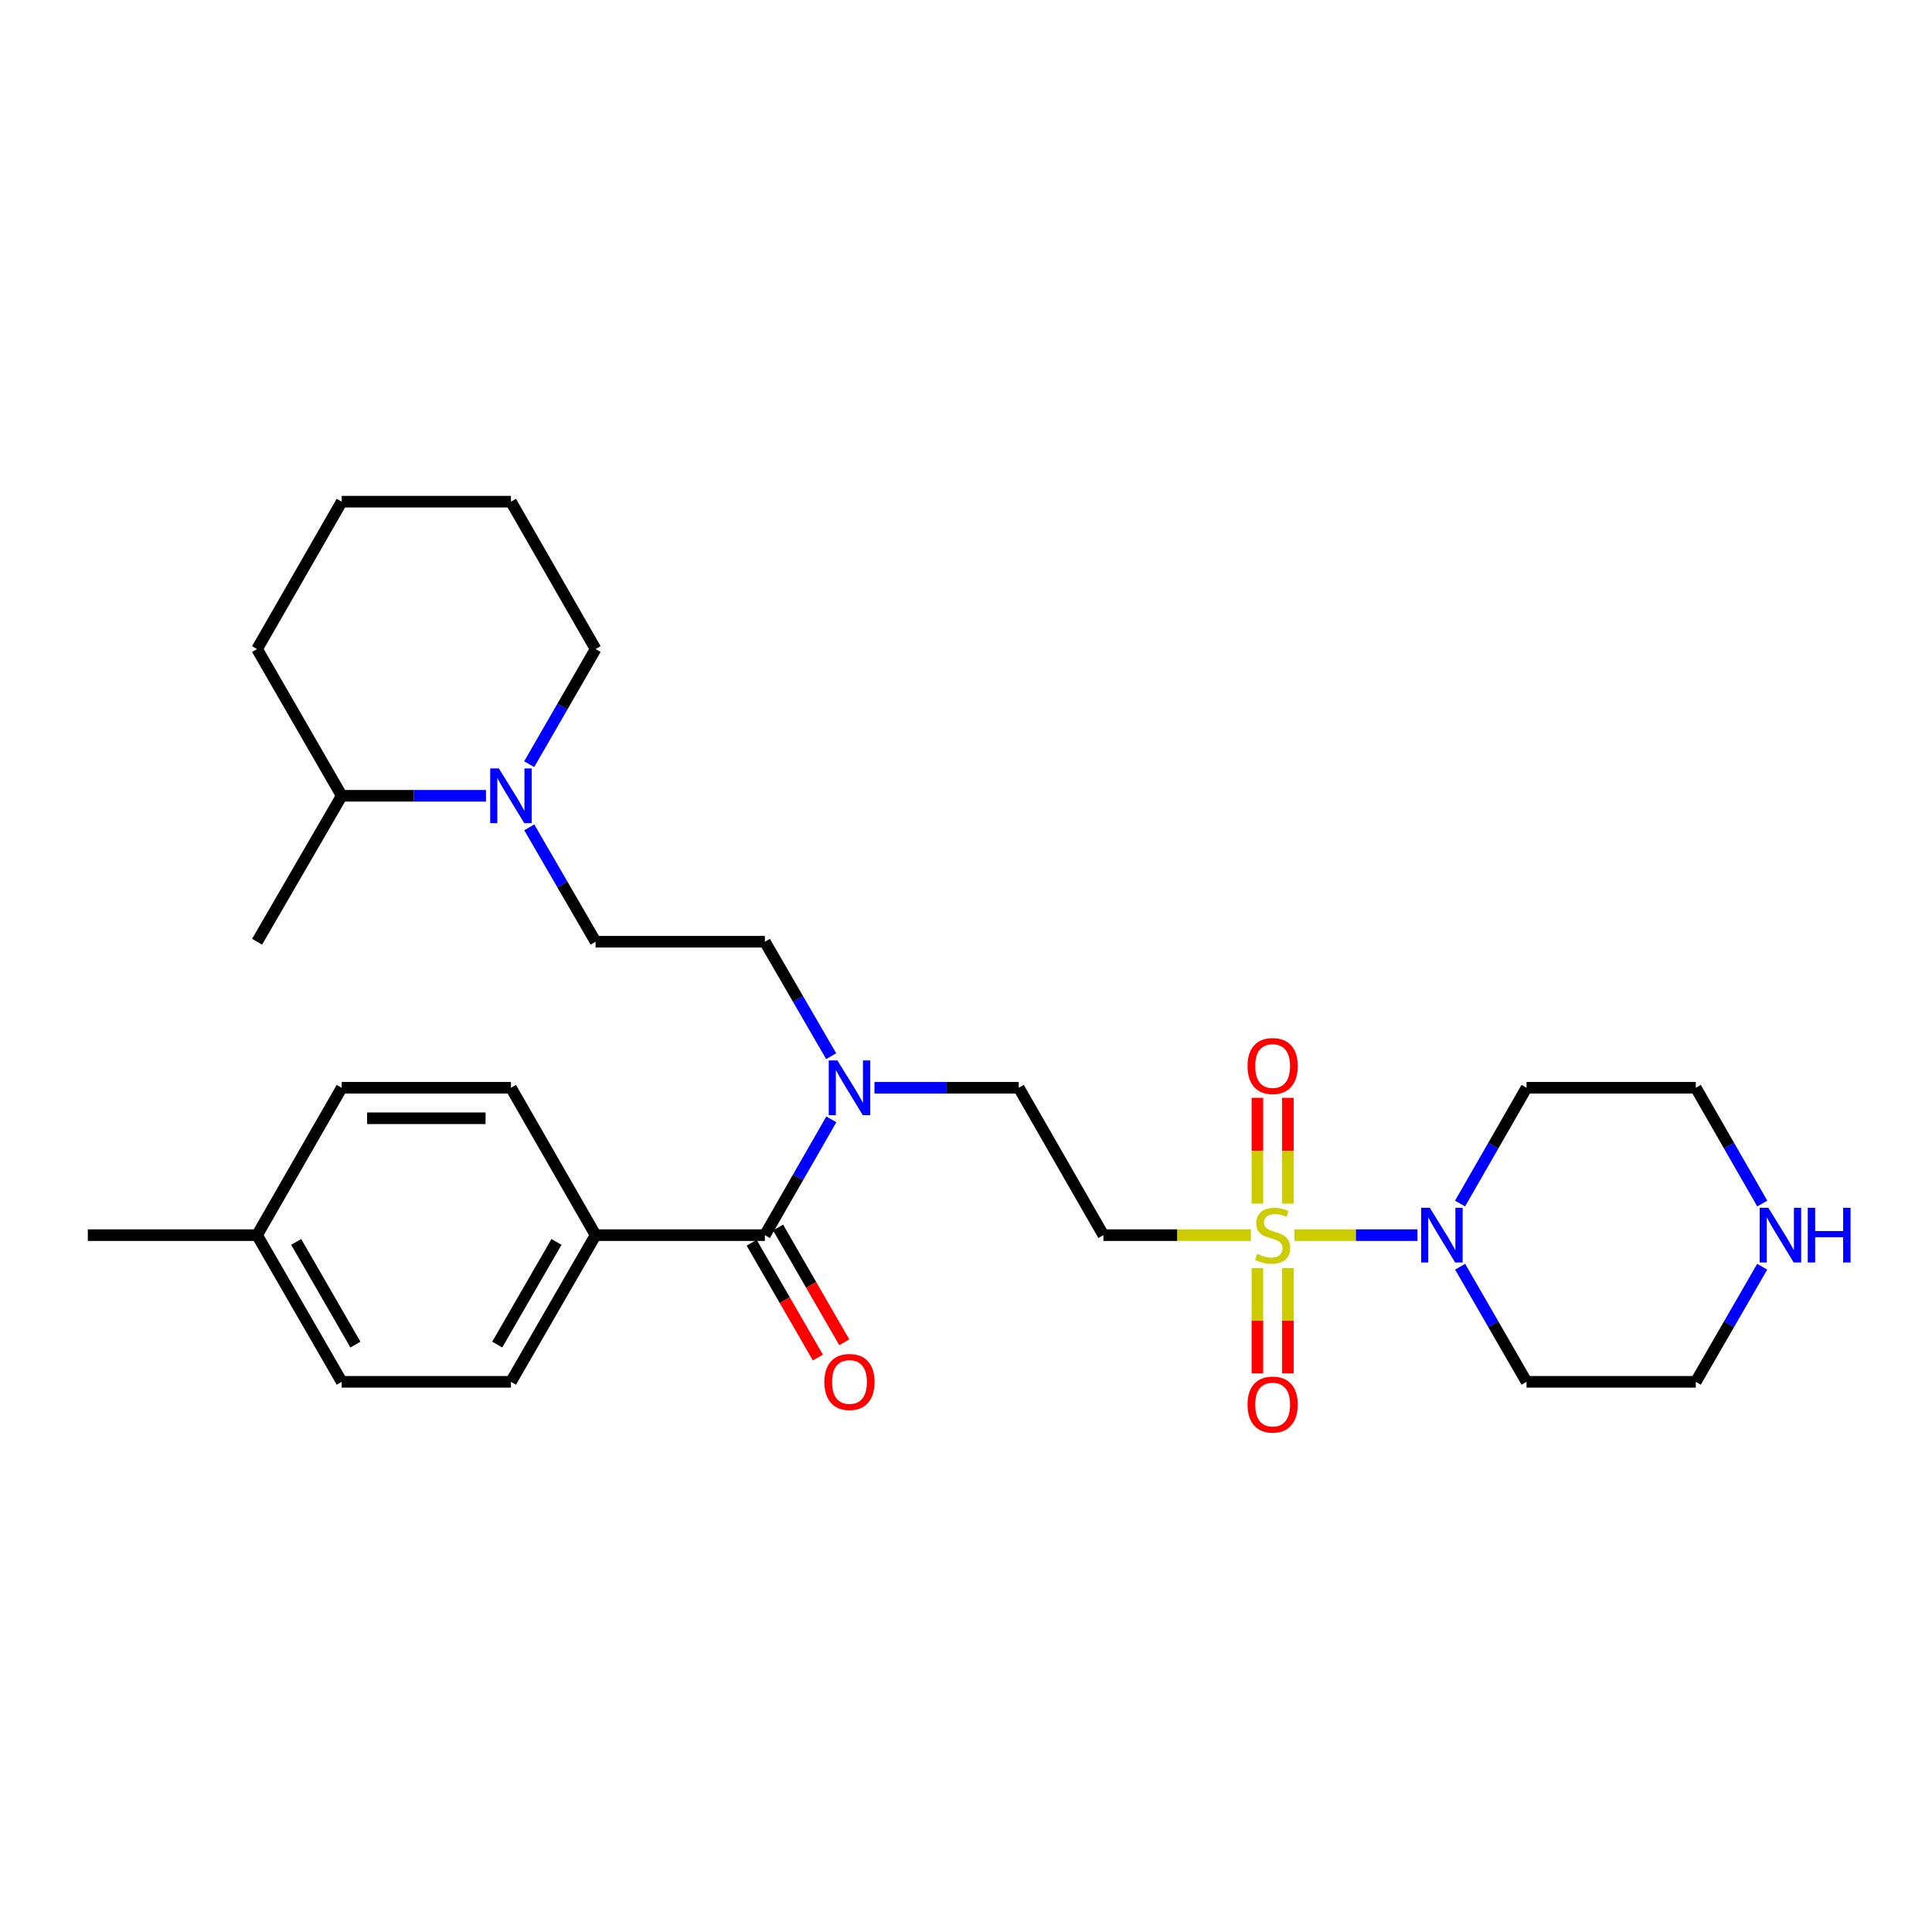 <?xml version='1.0' encoding='iso-8859-1'?>
<svg version='1.1' baseProfile='full'
              xmlns='http://www.w3.org/2000/svg'
                      xmlns:rdkit='http://www.rdkit.org/xml'
                      xmlns:xlink='http://www.w3.org/1999/xlink'
                  xml:space='preserve'
width='1000px' height='1000px' viewBox='0 0 1000 1000'>
<!-- END OF HEADER -->
<rect style='opacity:1.0;fill:#FFFFFF;stroke:none' width='1000' height='1000' x='0' y='0'> </rect>
<path class='bond-0' d='M 669.991,639.312 L 701.835,639.312' style='fill:none;fill-rule:evenodd;stroke:#CCCC00;stroke-width:6px;stroke-linecap:butt;stroke-linejoin:miter;stroke-opacity:1' />
<path class='bond-0' d='M 701.835,639.312 L 733.678,639.312' style='fill:none;fill-rule:evenodd;stroke:#0000FF;stroke-width:6px;stroke-linecap:butt;stroke-linejoin:miter;stroke-opacity:1' />
<path class='bond-1' d='M 647.451,639.312 L 609.279,639.312' style='fill:none;fill-rule:evenodd;stroke:#CCCC00;stroke-width:6px;stroke-linecap:butt;stroke-linejoin:miter;stroke-opacity:1' />
<path class='bond-1' d='M 609.279,639.312 L 571.106,639.312' style='fill:none;fill-rule:evenodd;stroke:#000000;stroke-width:6px;stroke-linecap:butt;stroke-linejoin:miter;stroke-opacity:1' />
<path class='bond-5' d='M 650.829,656.383 L 650.829,683.609' style='fill:none;fill-rule:evenodd;stroke:#CCCC00;stroke-width:6px;stroke-linecap:butt;stroke-linejoin:miter;stroke-opacity:1' />
<path class='bond-5' d='M 650.829,683.609 L 650.829,710.835' style='fill:none;fill-rule:evenodd;stroke:#FF0000;stroke-width:6px;stroke-linecap:butt;stroke-linejoin:miter;stroke-opacity:1' />
<path class='bond-5' d='M 666.613,656.383 L 666.613,683.609' style='fill:none;fill-rule:evenodd;stroke:#CCCC00;stroke-width:6px;stroke-linecap:butt;stroke-linejoin:miter;stroke-opacity:1' />
<path class='bond-5' d='M 666.613,683.609 L 666.613,710.835' style='fill:none;fill-rule:evenodd;stroke:#FF0000;stroke-width:6px;stroke-linecap:butt;stroke-linejoin:miter;stroke-opacity:1' />
<path class='bond-6' d='M 666.613,623.002 L 666.613,595.621' style='fill:none;fill-rule:evenodd;stroke:#CCCC00;stroke-width:6px;stroke-linecap:butt;stroke-linejoin:miter;stroke-opacity:1' />
<path class='bond-6' d='M 666.613,595.621 L 666.613,568.241' style='fill:none;fill-rule:evenodd;stroke:#FF0000;stroke-width:6px;stroke-linecap:butt;stroke-linejoin:miter;stroke-opacity:1' />
<path class='bond-6' d='M 650.829,623.002 L 650.829,595.621' style='fill:none;fill-rule:evenodd;stroke:#CCCC00;stroke-width:6px;stroke-linecap:butt;stroke-linejoin:miter;stroke-opacity:1' />
<path class='bond-6' d='M 650.829,595.621 L 650.829,568.241' style='fill:none;fill-rule:evenodd;stroke:#FF0000;stroke-width:6px;stroke-linecap:butt;stroke-linejoin:miter;stroke-opacity:1' />
<path class='bond-16' d='M 755.762,655.664 L 772.948,685.447' style='fill:none;fill-rule:evenodd;stroke:#0000FF;stroke-width:6px;stroke-linecap:butt;stroke-linejoin:miter;stroke-opacity:1' />
<path class='bond-16' d='M 772.948,685.447 L 790.134,715.23' style='fill:none;fill-rule:evenodd;stroke:#000000;stroke-width:6px;stroke-linecap:butt;stroke-linejoin:miter;stroke-opacity:1' />
<path class='bond-17' d='M 755.721,622.953 L 772.928,592.99' style='fill:none;fill-rule:evenodd;stroke:#0000FF;stroke-width:6px;stroke-linecap:butt;stroke-linejoin:miter;stroke-opacity:1' />
<path class='bond-17' d='M 772.928,592.99 L 790.134,563.027' style='fill:none;fill-rule:evenodd;stroke:#000000;stroke-width:6px;stroke-linecap:butt;stroke-linejoin:miter;stroke-opacity:1' />
<path class='bond-8' d='M 571.106,639.312 L 527.308,563.027' style='fill:none;fill-rule:evenodd;stroke:#000000;stroke-width:6px;stroke-linecap:butt;stroke-linejoin:miter;stroke-opacity:1' />
<path class='bond-2' d='M 395.895,639.312 L 413.098,609.349' style='fill:none;fill-rule:evenodd;stroke:#000000;stroke-width:6px;stroke-linecap:butt;stroke-linejoin:miter;stroke-opacity:1' />
<path class='bond-2' d='M 413.098,609.349 L 430.301,579.386' style='fill:none;fill-rule:evenodd;stroke:#0000FF;stroke-width:6px;stroke-linecap:butt;stroke-linejoin:miter;stroke-opacity:1' />
<path class='bond-7' d='M 395.895,639.312 L 308.281,639.312' style='fill:none;fill-rule:evenodd;stroke:#000000;stroke-width:6px;stroke-linecap:butt;stroke-linejoin:miter;stroke-opacity:1' />
<path class='bond-10' d='M 389.059,643.256 L 406.196,672.959' style='fill:none;fill-rule:evenodd;stroke:#000000;stroke-width:6px;stroke-linecap:butt;stroke-linejoin:miter;stroke-opacity:1' />
<path class='bond-10' d='M 406.196,672.959 L 423.332,702.662' style='fill:none;fill-rule:evenodd;stroke:#FF0000;stroke-width:6px;stroke-linecap:butt;stroke-linejoin:miter;stroke-opacity:1' />
<path class='bond-10' d='M 402.731,635.369 L 419.867,665.072' style='fill:none;fill-rule:evenodd;stroke:#000000;stroke-width:6px;stroke-linecap:butt;stroke-linejoin:miter;stroke-opacity:1' />
<path class='bond-10' d='M 419.867,665.072 L 437.003,694.775' style='fill:none;fill-rule:evenodd;stroke:#FF0000;stroke-width:6px;stroke-linecap:butt;stroke-linejoin:miter;stroke-opacity:1' />
<path class='bond-3' d='M 273.95,428.237 L 291.115,457.84' style='fill:none;fill-rule:evenodd;stroke:#0000FF;stroke-width:6px;stroke-linecap:butt;stroke-linejoin:miter;stroke-opacity:1' />
<path class='bond-3' d='M 291.115,457.84 L 308.281,487.443' style='fill:none;fill-rule:evenodd;stroke:#000000;stroke-width:6px;stroke-linecap:butt;stroke-linejoin:miter;stroke-opacity:1' />
<path class='bond-13' d='M 251.543,411.894 L 214.205,411.894' style='fill:none;fill-rule:evenodd;stroke:#0000FF;stroke-width:6px;stroke-linecap:butt;stroke-linejoin:miter;stroke-opacity:1' />
<path class='bond-13' d='M 214.205,411.894 L 176.868,411.894' style='fill:none;fill-rule:evenodd;stroke:#000000;stroke-width:6px;stroke-linecap:butt;stroke-linejoin:miter;stroke-opacity:1' />
<path class='bond-21' d='M 273.906,395.542 L 291.093,365.746' style='fill:none;fill-rule:evenodd;stroke:#0000FF;stroke-width:6px;stroke-linecap:butt;stroke-linejoin:miter;stroke-opacity:1' />
<path class='bond-21' d='M 291.093,365.746 L 308.281,335.95' style='fill:none;fill-rule:evenodd;stroke:#000000;stroke-width:6px;stroke-linecap:butt;stroke-linejoin:miter;stroke-opacity:1' />
<path class='bond-4' d='M 452.624,563.027 L 489.966,563.027' style='fill:none;fill-rule:evenodd;stroke:#0000FF;stroke-width:6px;stroke-linecap:butt;stroke-linejoin:miter;stroke-opacity:1' />
<path class='bond-4' d='M 489.966,563.027 L 527.308,563.027' style='fill:none;fill-rule:evenodd;stroke:#000000;stroke-width:6px;stroke-linecap:butt;stroke-linejoin:miter;stroke-opacity:1' />
<path class='bond-12' d='M 430.223,546.683 L 413.059,517.063' style='fill:none;fill-rule:evenodd;stroke:#0000FF;stroke-width:6px;stroke-linecap:butt;stroke-linejoin:miter;stroke-opacity:1' />
<path class='bond-12' d='M 413.059,517.063 L 395.895,487.443' style='fill:none;fill-rule:evenodd;stroke:#000000;stroke-width:6px;stroke-linecap:butt;stroke-linejoin:miter;stroke-opacity:1' />
<path class='bond-14' d='M 308.281,639.312 L 264.473,715.23' style='fill:none;fill-rule:evenodd;stroke:#000000;stroke-width:6px;stroke-linecap:butt;stroke-linejoin:miter;stroke-opacity:1' />
<path class='bond-14' d='M 288.039,642.812 L 257.374,695.954' style='fill:none;fill-rule:evenodd;stroke:#000000;stroke-width:6px;stroke-linecap:butt;stroke-linejoin:miter;stroke-opacity:1' />
<path class='bond-15' d='M 308.281,639.312 L 264.473,563.027' style='fill:none;fill-rule:evenodd;stroke:#000000;stroke-width:6px;stroke-linecap:butt;stroke-linejoin:miter;stroke-opacity:1' />
<path class='bond-9' d='M 308.281,487.443 L 395.895,487.443' style='fill:none;fill-rule:evenodd;stroke:#000000;stroke-width:6px;stroke-linecap:butt;stroke-linejoin:miter;stroke-opacity:1' />
<path class='bond-11' d='M 912.153,622.953 L 894.946,592.99' style='fill:none;fill-rule:evenodd;stroke:#0000FF;stroke-width:6px;stroke-linecap:butt;stroke-linejoin:miter;stroke-opacity:1' />
<path class='bond-11' d='M 894.946,592.99 L 877.74,563.027' style='fill:none;fill-rule:evenodd;stroke:#000000;stroke-width:6px;stroke-linecap:butt;stroke-linejoin:miter;stroke-opacity:1' />
<path class='bond-29' d='M 912.112,655.664 L 894.926,685.447' style='fill:none;fill-rule:evenodd;stroke:#0000FF;stroke-width:6px;stroke-linecap:butt;stroke-linejoin:miter;stroke-opacity:1' />
<path class='bond-29' d='M 894.926,685.447 L 877.74,715.23' style='fill:none;fill-rule:evenodd;stroke:#000000;stroke-width:6px;stroke-linecap:butt;stroke-linejoin:miter;stroke-opacity:1' />
<path class='bond-24' d='M 176.868,411.894 L 133.06,487.443' style='fill:none;fill-rule:evenodd;stroke:#000000;stroke-width:6px;stroke-linecap:butt;stroke-linejoin:miter;stroke-opacity:1' />
<path class='bond-25' d='M 176.868,411.894 L 133.06,335.95' style='fill:none;fill-rule:evenodd;stroke:#000000;stroke-width:6px;stroke-linecap:butt;stroke-linejoin:miter;stroke-opacity:1' />
<path class='bond-18' d='M 264.473,715.23 L 176.868,715.23' style='fill:none;fill-rule:evenodd;stroke:#000000;stroke-width:6px;stroke-linecap:butt;stroke-linejoin:miter;stroke-opacity:1' />
<path class='bond-19' d='M 264.473,563.027 L 176.868,563.027' style='fill:none;fill-rule:evenodd;stroke:#000000;stroke-width:6px;stroke-linecap:butt;stroke-linejoin:miter;stroke-opacity:1' />
<path class='bond-19' d='M 251.332,578.81 L 190.008,578.81' style='fill:none;fill-rule:evenodd;stroke:#000000;stroke-width:6px;stroke-linecap:butt;stroke-linejoin:miter;stroke-opacity:1' />
<path class='bond-22' d='M 790.134,715.23 L 877.74,715.23' style='fill:none;fill-rule:evenodd;stroke:#000000;stroke-width:6px;stroke-linecap:butt;stroke-linejoin:miter;stroke-opacity:1' />
<path class='bond-23' d='M 790.134,563.027 L 877.74,563.027' style='fill:none;fill-rule:evenodd;stroke:#000000;stroke-width:6px;stroke-linecap:butt;stroke-linejoin:miter;stroke-opacity:1' />
<path class='bond-30' d='M 176.868,715.23 L 133.06,639.312' style='fill:none;fill-rule:evenodd;stroke:#000000;stroke-width:6px;stroke-linecap:butt;stroke-linejoin:miter;stroke-opacity:1' />
<path class='bond-30' d='M 183.967,695.954 L 153.302,642.812' style='fill:none;fill-rule:evenodd;stroke:#000000;stroke-width:6px;stroke-linecap:butt;stroke-linejoin:miter;stroke-opacity:1' />
<path class='bond-20' d='M 176.868,563.027 L 133.06,639.312' style='fill:none;fill-rule:evenodd;stroke:#000000;stroke-width:6px;stroke-linecap:butt;stroke-linejoin:miter;stroke-opacity:1' />
<path class='bond-26' d='M 133.06,639.312 L 45.455,639.312' style='fill:none;fill-rule:evenodd;stroke:#000000;stroke-width:6px;stroke-linecap:butt;stroke-linejoin:miter;stroke-opacity:1' />
<path class='bond-27' d='M 308.281,335.95 L 264.473,259.664' style='fill:none;fill-rule:evenodd;stroke:#000000;stroke-width:6px;stroke-linecap:butt;stroke-linejoin:miter;stroke-opacity:1' />
<path class='bond-31' d='M 133.06,335.95 L 176.868,259.664' style='fill:none;fill-rule:evenodd;stroke:#000000;stroke-width:6px;stroke-linecap:butt;stroke-linejoin:miter;stroke-opacity:1' />
<path class='bond-28' d='M 264.473,259.664 L 176.868,259.664' style='fill:none;fill-rule:evenodd;stroke:#000000;stroke-width:6px;stroke-linecap:butt;stroke-linejoin:miter;stroke-opacity:1' />
<path  class='atom-0' d='M 650.721 649.032
Q 651.041 649.152, 652.361 649.712
Q 653.681 650.272, 655.121 650.632
Q 656.601 650.952, 658.041 650.952
Q 660.721 650.952, 662.281 649.672
Q 663.841 648.352, 663.841 646.072
Q 663.841 644.512, 663.041 643.552
Q 662.281 642.592, 661.081 642.072
Q 659.881 641.552, 657.881 640.952
Q 655.361 640.192, 653.841 639.472
Q 652.361 638.752, 651.281 637.232
Q 650.241 635.712, 650.241 633.152
Q 650.241 629.592, 652.641 627.392
Q 655.081 625.192, 659.881 625.192
Q 663.161 625.192, 666.881 626.752
L 665.961 629.832
Q 662.561 628.432, 660.001 628.432
Q 657.241 628.432, 655.721 629.592
Q 654.201 630.712, 654.241 632.672
Q 654.241 634.192, 655.001 635.112
Q 655.801 636.032, 656.921 636.552
Q 658.081 637.072, 660.001 637.672
Q 662.561 638.472, 664.081 639.272
Q 665.601 640.072, 666.681 641.712
Q 667.801 643.312, 667.801 646.072
Q 667.801 649.992, 665.161 652.112
Q 662.561 654.192, 658.201 654.192
Q 655.681 654.192, 653.761 653.632
Q 651.881 653.112, 649.641 652.192
L 650.721 649.032
' fill='#CCCC00'/>
<path  class='atom-1' d='M 740.067 625.152
L 749.347 640.152
Q 750.267 641.632, 751.747 644.312
Q 753.227 646.992, 753.307 647.152
L 753.307 625.152
L 757.067 625.152
L 757.067 653.472
L 753.187 653.472
L 743.227 637.072
Q 742.067 635.152, 740.827 632.952
Q 739.627 630.752, 739.267 630.072
L 739.267 653.472
L 735.587 653.472
L 735.587 625.152
L 740.067 625.152
' fill='#0000FF'/>
<path  class='atom-4' d='M 258.213 397.734
L 267.493 412.734
Q 268.413 414.214, 269.893 416.894
Q 271.373 419.574, 271.453 419.734
L 271.453 397.734
L 275.213 397.734
L 275.213 426.054
L 271.333 426.054
L 261.373 409.654
Q 260.213 407.734, 258.973 405.534
Q 257.773 403.334, 257.413 402.654
L 257.413 426.054
L 253.733 426.054
L 253.733 397.734
L 258.213 397.734
' fill='#0000FF'/>
<path  class='atom-5' d='M 433.434 548.867
L 442.714 563.867
Q 443.634 565.347, 445.114 568.027
Q 446.594 570.707, 446.674 570.867
L 446.674 548.867
L 450.434 548.867
L 450.434 577.187
L 446.554 577.187
L 436.594 560.787
Q 435.434 558.867, 434.194 556.667
Q 432.994 554.467, 432.634 553.787
L 432.634 577.187
L 428.954 577.187
L 428.954 548.867
L 433.434 548.867
' fill='#0000FF'/>
<path  class='atom-6' d='M 645.721 726.998
Q 645.721 720.198, 649.081 716.398
Q 652.441 712.598, 658.721 712.598
Q 665.001 712.598, 668.361 716.398
Q 671.721 720.198, 671.721 726.998
Q 671.721 733.878, 668.321 737.798
Q 664.921 741.678, 658.721 741.678
Q 652.481 741.678, 649.081 737.798
Q 645.721 733.918, 645.721 726.998
M 658.721 738.478
Q 663.041 738.478, 665.361 735.598
Q 667.721 732.678, 667.721 726.998
Q 667.721 721.438, 665.361 718.638
Q 663.041 715.798, 658.721 715.798
Q 654.401 715.798, 652.041 718.598
Q 649.721 721.398, 649.721 726.998
Q 649.721 732.718, 652.041 735.598
Q 654.401 738.478, 658.721 738.478
' fill='#FF0000'/>
<path  class='atom-7' d='M 645.721 551.778
Q 645.721 544.978, 649.081 541.178
Q 652.441 537.378, 658.721 537.378
Q 665.001 537.378, 668.361 541.178
Q 671.721 544.978, 671.721 551.778
Q 671.721 558.658, 668.321 562.578
Q 664.921 566.458, 658.721 566.458
Q 652.481 566.458, 649.081 562.578
Q 645.721 558.698, 645.721 551.778
M 658.721 563.258
Q 663.041 563.258, 665.361 560.378
Q 667.721 557.458, 667.721 551.778
Q 667.721 546.218, 665.361 543.418
Q 663.041 540.578, 658.721 540.578
Q 654.401 540.578, 652.041 543.378
Q 649.721 546.178, 649.721 551.778
Q 649.721 557.498, 652.041 560.378
Q 654.401 563.258, 658.721 563.258
' fill='#FF0000'/>
<path  class='atom-11' d='M 426.694 715.31
Q 426.694 708.51, 430.054 704.71
Q 433.414 700.91, 439.694 700.91
Q 445.974 700.91, 449.334 704.71
Q 452.694 708.51, 452.694 715.31
Q 452.694 722.19, 449.294 726.11
Q 445.894 729.99, 439.694 729.99
Q 433.454 729.99, 430.054 726.11
Q 426.694 722.23, 426.694 715.31
M 439.694 726.79
Q 444.014 726.79, 446.334 723.91
Q 448.694 720.99, 448.694 715.31
Q 448.694 709.75, 446.334 706.95
Q 444.014 704.11, 439.694 704.11
Q 435.374 704.11, 433.014 706.91
Q 430.694 709.71, 430.694 715.31
Q 430.694 721.03, 433.014 723.91
Q 435.374 726.79, 439.694 726.79
' fill='#FF0000'/>
<path  class='atom-12' d='M 915.287 625.152
L 924.567 640.152
Q 925.487 641.632, 926.967 644.312
Q 928.447 646.992, 928.527 647.152
L 928.527 625.152
L 932.287 625.152
L 932.287 653.472
L 928.407 653.472
L 918.447 637.072
Q 917.287 635.152, 916.047 632.952
Q 914.847 630.752, 914.487 630.072
L 914.487 653.472
L 910.807 653.472
L 910.807 625.152
L 915.287 625.152
' fill='#0000FF'/>
<path  class='atom-12' d='M 935.687 625.152
L 939.527 625.152
L 939.527 637.192
L 954.007 637.192
L 954.007 625.152
L 957.847 625.152
L 957.847 653.472
L 954.007 653.472
L 954.007 640.392
L 939.527 640.392
L 939.527 653.472
L 935.687 653.472
L 935.687 625.152
' fill='#0000FF'/>
</svg>

